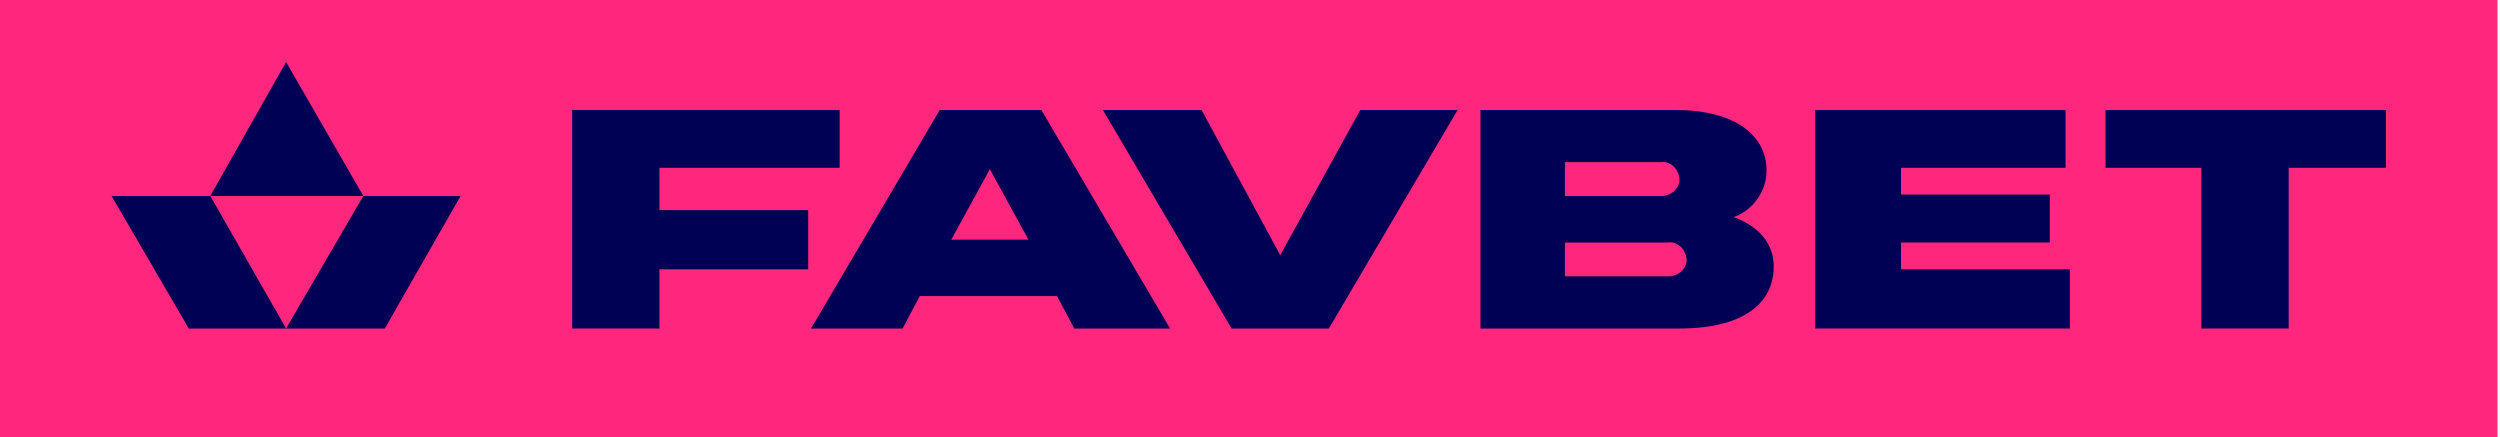 <svg width="572" height="100" viewBox="0 0 572 100" fill="none" xmlns="http://www.w3.org/2000/svg">
<path d="M571.429 0H0V100H571.429V0Z" fill="#FF267E"/>
<path d="M184.912 48.064H150.875V38.387H192.112V25.161H130.911V75.161H150.875V61.613H184.912V48.064Z" fill="#000055"/>
<path d="M292.914 58.387L274.914 25.161H252.332L281.787 75.161H304.042L333.497 25.161H311.242L292.914 58.387Z" fill="#000055"/>
<path d="M396.662 49.677C401.244 48.064 404.189 43.548 404.189 39.032C404.189 30.968 396.989 25.161 383.243 25.161H338.733V75.161H384.225C398.953 75.161 405.826 69.355 405.826 60.968C405.826 56.129 402.88 51.935 396.662 49.677ZM358.043 37.097H379.971C381.934 36.774 383.898 38.387 384.225 40.645C384.552 42.581 382.916 44.516 380.625 44.839C380.298 44.839 380.298 44.839 379.971 44.839H358.043V37.097ZM381.607 63.226H358.043V55.484H381.607C383.571 55.161 385.534 56.774 385.862 59.032C386.189 60.968 384.552 62.903 382.261 63.226C382.261 63.226 381.934 63.226 381.607 63.226Z" fill="#000055"/>
<path d="M434.953 55.484H468.99V44.516H434.953V38.387H472.59V25.161H415.316V75.161H473.572V61.613H434.953V55.484Z" fill="#000055"/>
<path d="M481.754 25.161V38.387H503.682V75.161H523.646V38.387H545.901V25.161H481.754Z" fill="#000055"/>
<path d="M215.022 25.161L185.567 75.161H206.513L210.44 67.742H241.859L245.787 75.161H267.714L238.259 25.161H215.022ZM217.641 54.839L226.477 38.709L235.314 54.839H217.641Z" fill="#000055"/>
<path d="M25.528 44.839L43.201 75.162H65.456L48.11 44.839H25.528Z" fill="#000055"/>
<path d="M83.129 44.839L65.456 75.162H88.038L105.384 44.839H83.129Z" fill="#000055"/>
<path d="M65.456 14.194L48.11 44.839H83.129L65.456 14.194Z" fill="#000055"/>
</svg>
